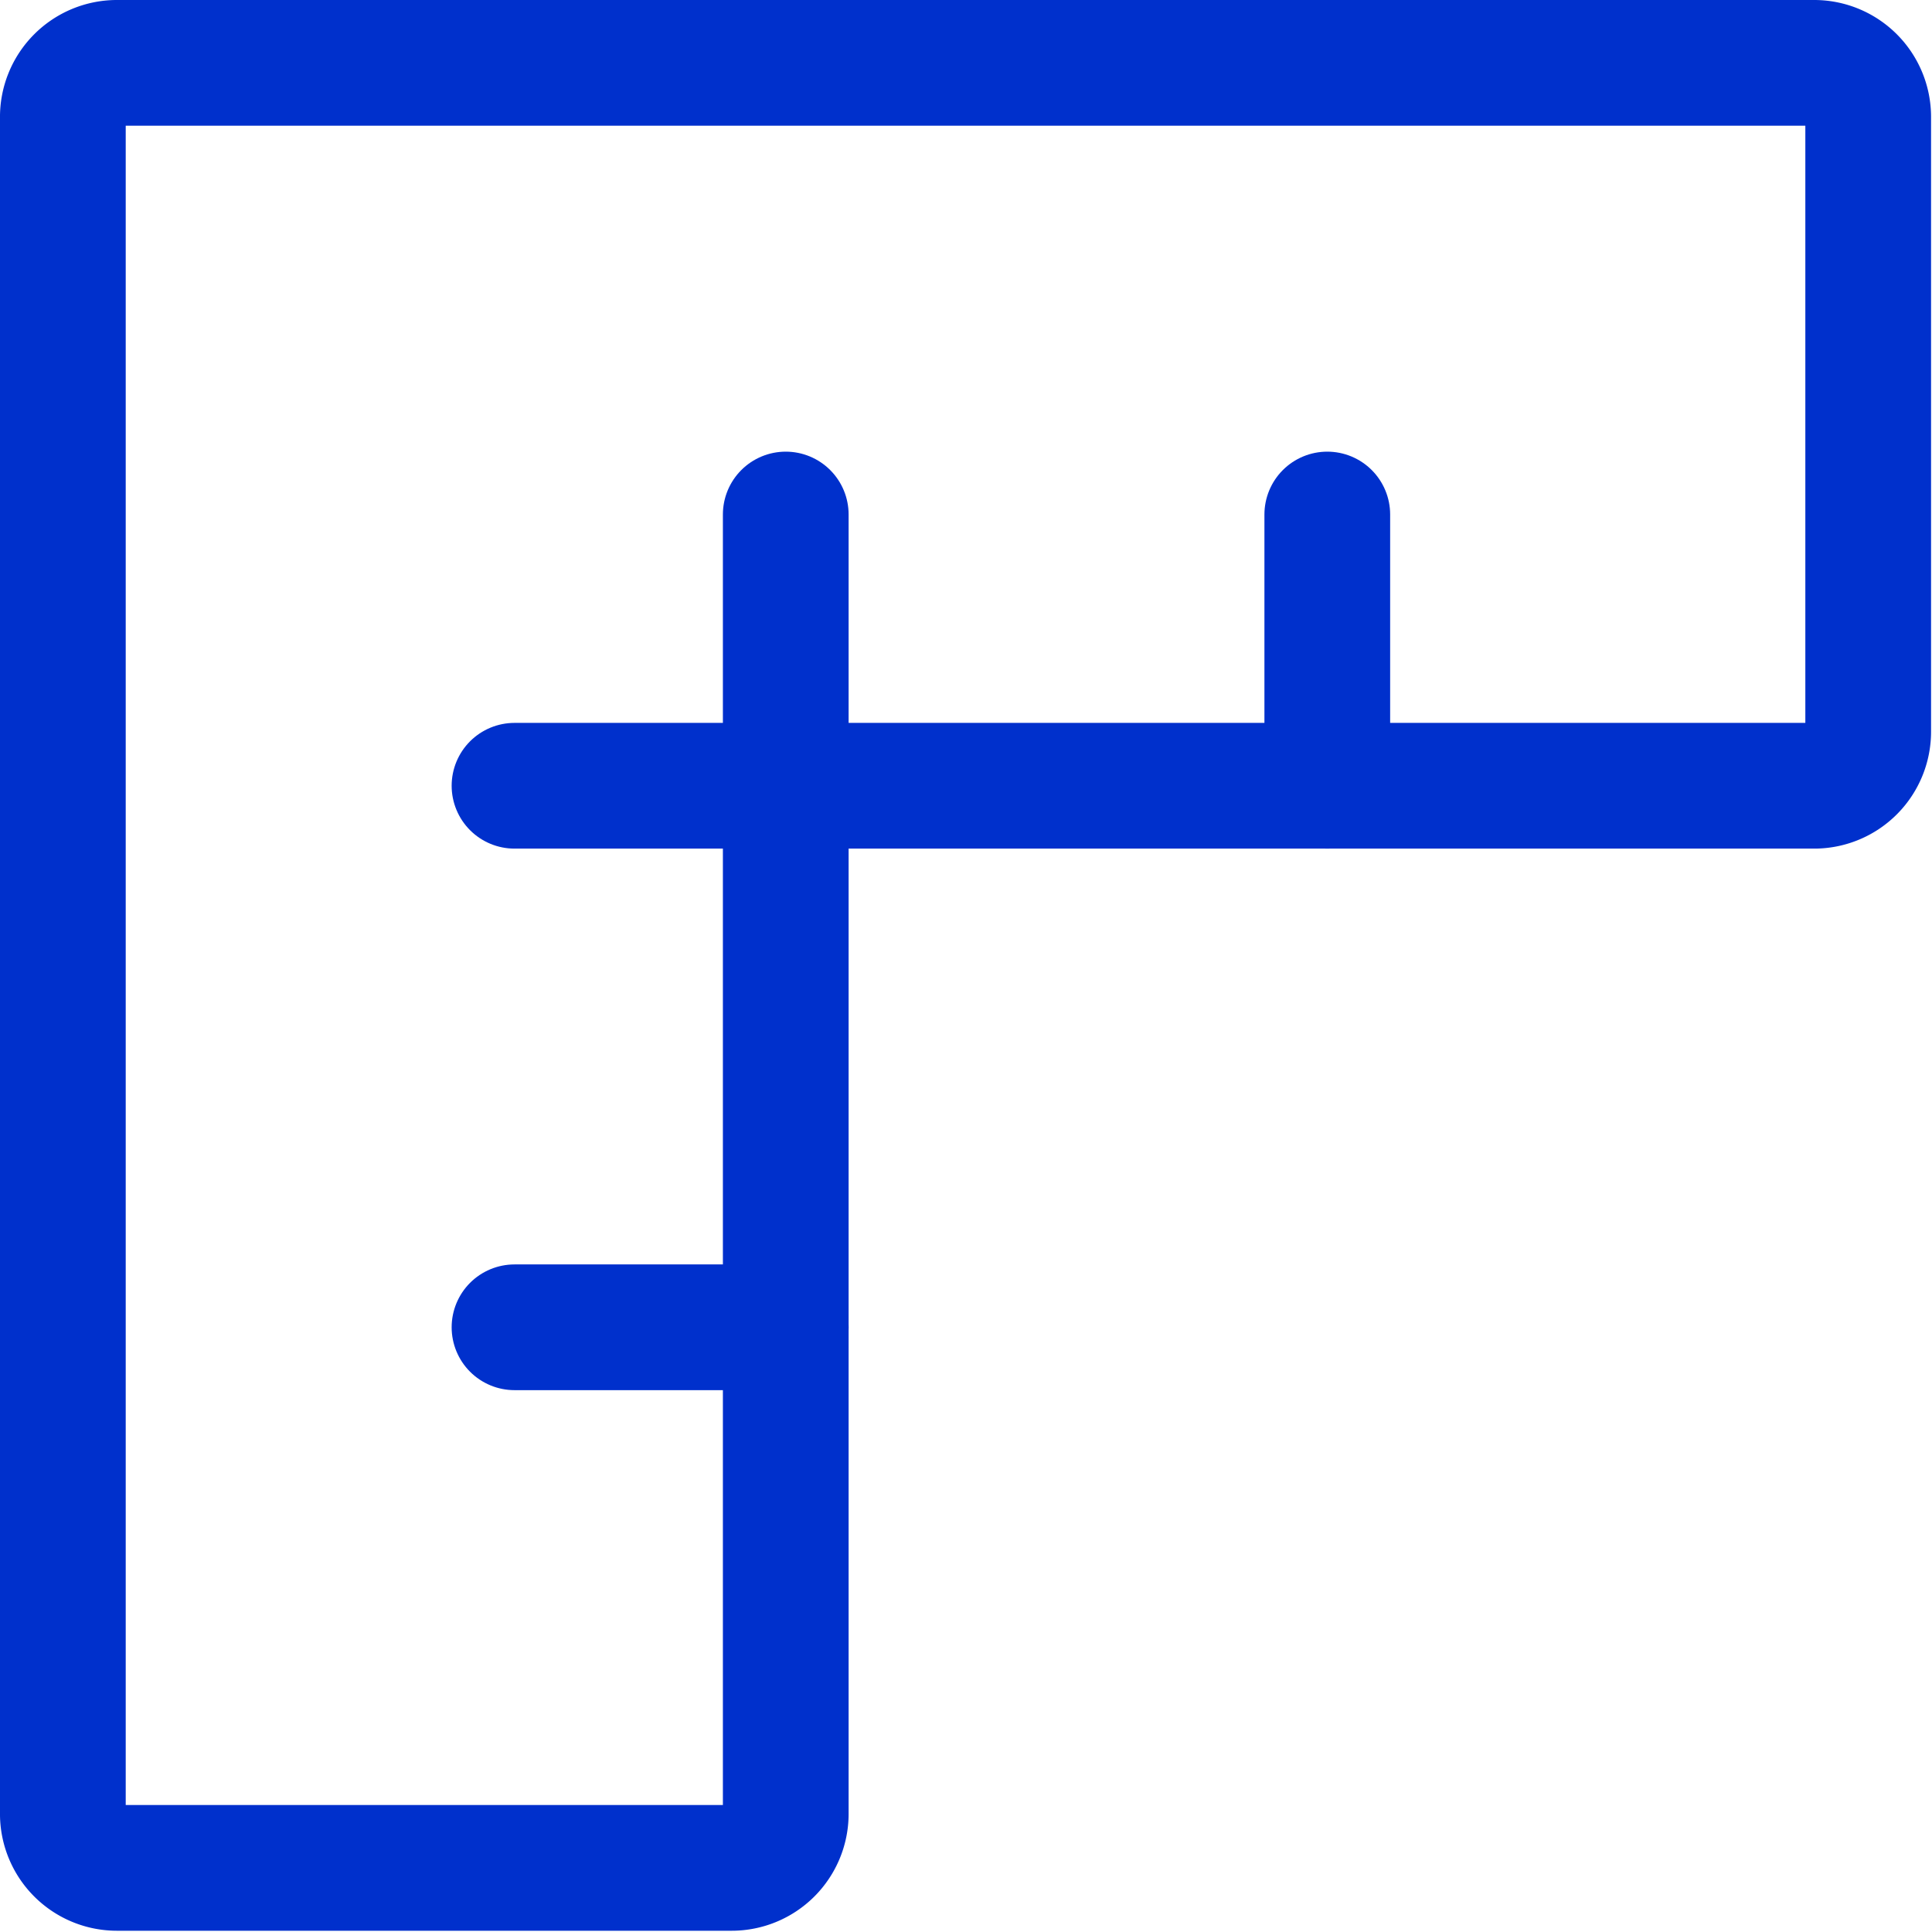 <svg xmlns="http://www.w3.org/2000/svg" viewBox="0 0 61.47 61.47"><defs><style>.cls-1{fill:none;stroke:#0030cc;stroke-linecap:round;stroke-linejoin:round;stroke-width:4px;}</style></defs><title>Entwicklung</title><g id="Ebene_2" data-name="Ebene 2"><g id="leistungen"><path class="cls-1" d="M2,57.75v-54A1.72,1.72,0,0,1,3.72,2h54a1.72,1.72,0,0,1,1.72,1.72V23.27A1.72,1.72,0,0,1,57.75,25h-31A1.72,1.72,0,0,0,25,26.71v31a1.72,1.72,0,0,1-1.72,1.72H3.72A1.72,1.72,0,0,1,2,57.75Z"></path><path class="cls-1" d="M42.23,25V16.37"></path><path class="cls-1" d="M25,25V16.37"></path><path class="cls-1" d="M25,42.23H16.37"></path><path class="cls-1" d="M25,25H16.37"></path></g></g></svg>